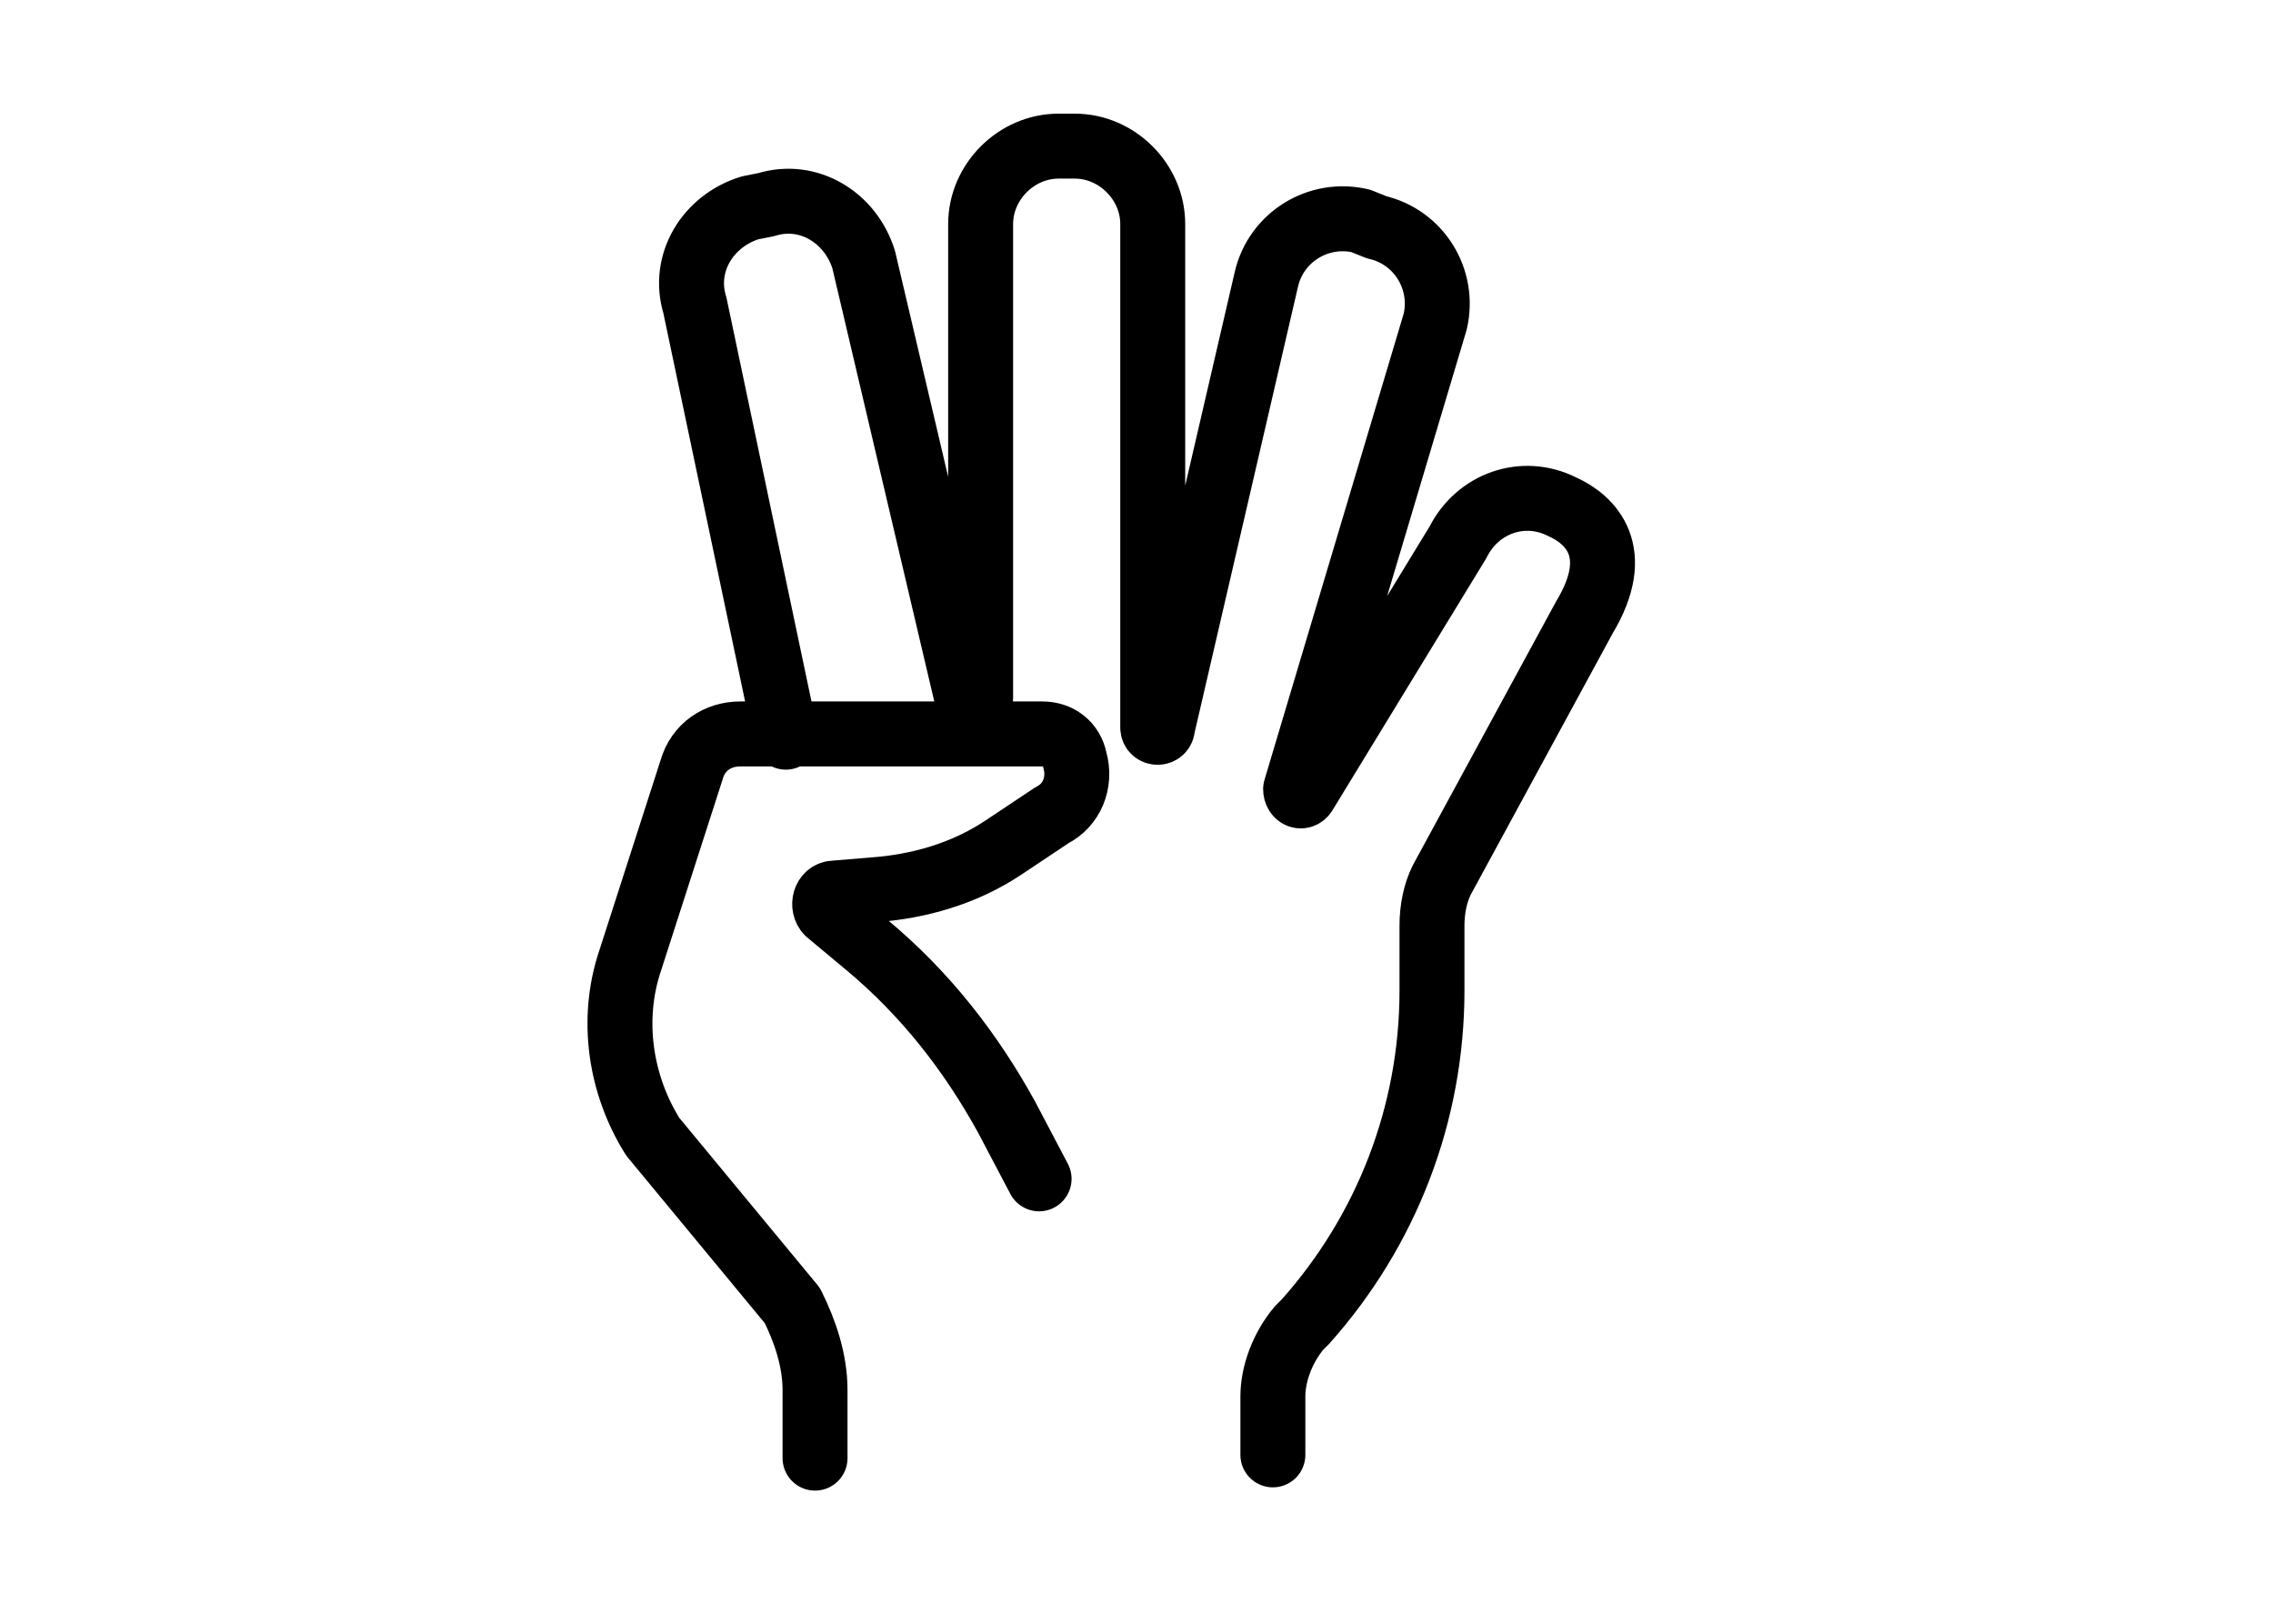 <?xml version="1.0" encoding="utf-8"?>
<!-- Generator: Adobe Illustrator 22.1.0, SVG Export Plug-In . SVG Version: 6.00 Build 0)  -->
<svg version="1.1" id="Calque_1" xmlns="http://www.w3.org/2000/svg" xmlns:xlink="http://www.w3.org/1999/xlink" x="0px" y="0px"
	 viewBox="0 0 70 50" style="enable-background:new 0 0 70 50;" xml:space="preserve">
<style type="text/css">
	.st0{fill:none;stroke:#000000;stroke-width:2;stroke-linecap:round;stroke-linejoin:round;stroke-miterlimit:10;}
</style>
<path class="st0" d="M25.1,44.9v-2.1c0-0.9-0.3-1.8-0.7-2.6l-4.3-5.2c-1-1.6-1.3-3.6-0.7-5.4l1.9-5.9c0.2-0.7,0.8-1.1,1.5-1.1h9.3
	c0.5,0,0.9,0.3,1,0.8v0c0.2,0.7-0.1,1.4-0.7,1.7l-1.5,1c-1.2,0.8-2.6,1.2-4,1.3l-1.2,0.1c-0.3,0-0.4,0.4-0.2,0.6l1.2,1
	c1.8,1.5,3.2,3.3,4.3,5.3l1,1.9"/>
<path class="st0" d="M24.2,22.7L21.4,9.4c-0.4-1.3,0.4-2.6,1.7-3l0.5-0.1c1.3-0.4,2.6,0.4,3,1.7l3.2,13.6c0.1,0.2,0.4,0.2,0.4-0.1
	V6.9c0-1.3,1.1-2.4,2.4-2.4h0.5c1.3,0,2.4,1.1,2.4,2.4v15.5c0,0.2,0.3,0.2,0.3,0L39,8.6c0.3-1.3,1.6-2.1,2.9-1.8L42.4,7
	c1.3,0.3,2.1,1.6,1.8,2.9l-4.3,14.4c0,0.2,0.2,0.3,0.3,0.1l4.7-7.7c0.6-1.2,2-1.7,3.2-1.1C49,16,50,17,48.8,19l-4.4,8.1
	c-0.2,0.4-0.3,0.9-0.3,1.4v2c0,3.8-1.4,7.4-3.9,10.2L40,40.9c-0.5,0.6-0.8,1.4-0.8,2.1v1.8"/>
</svg>
